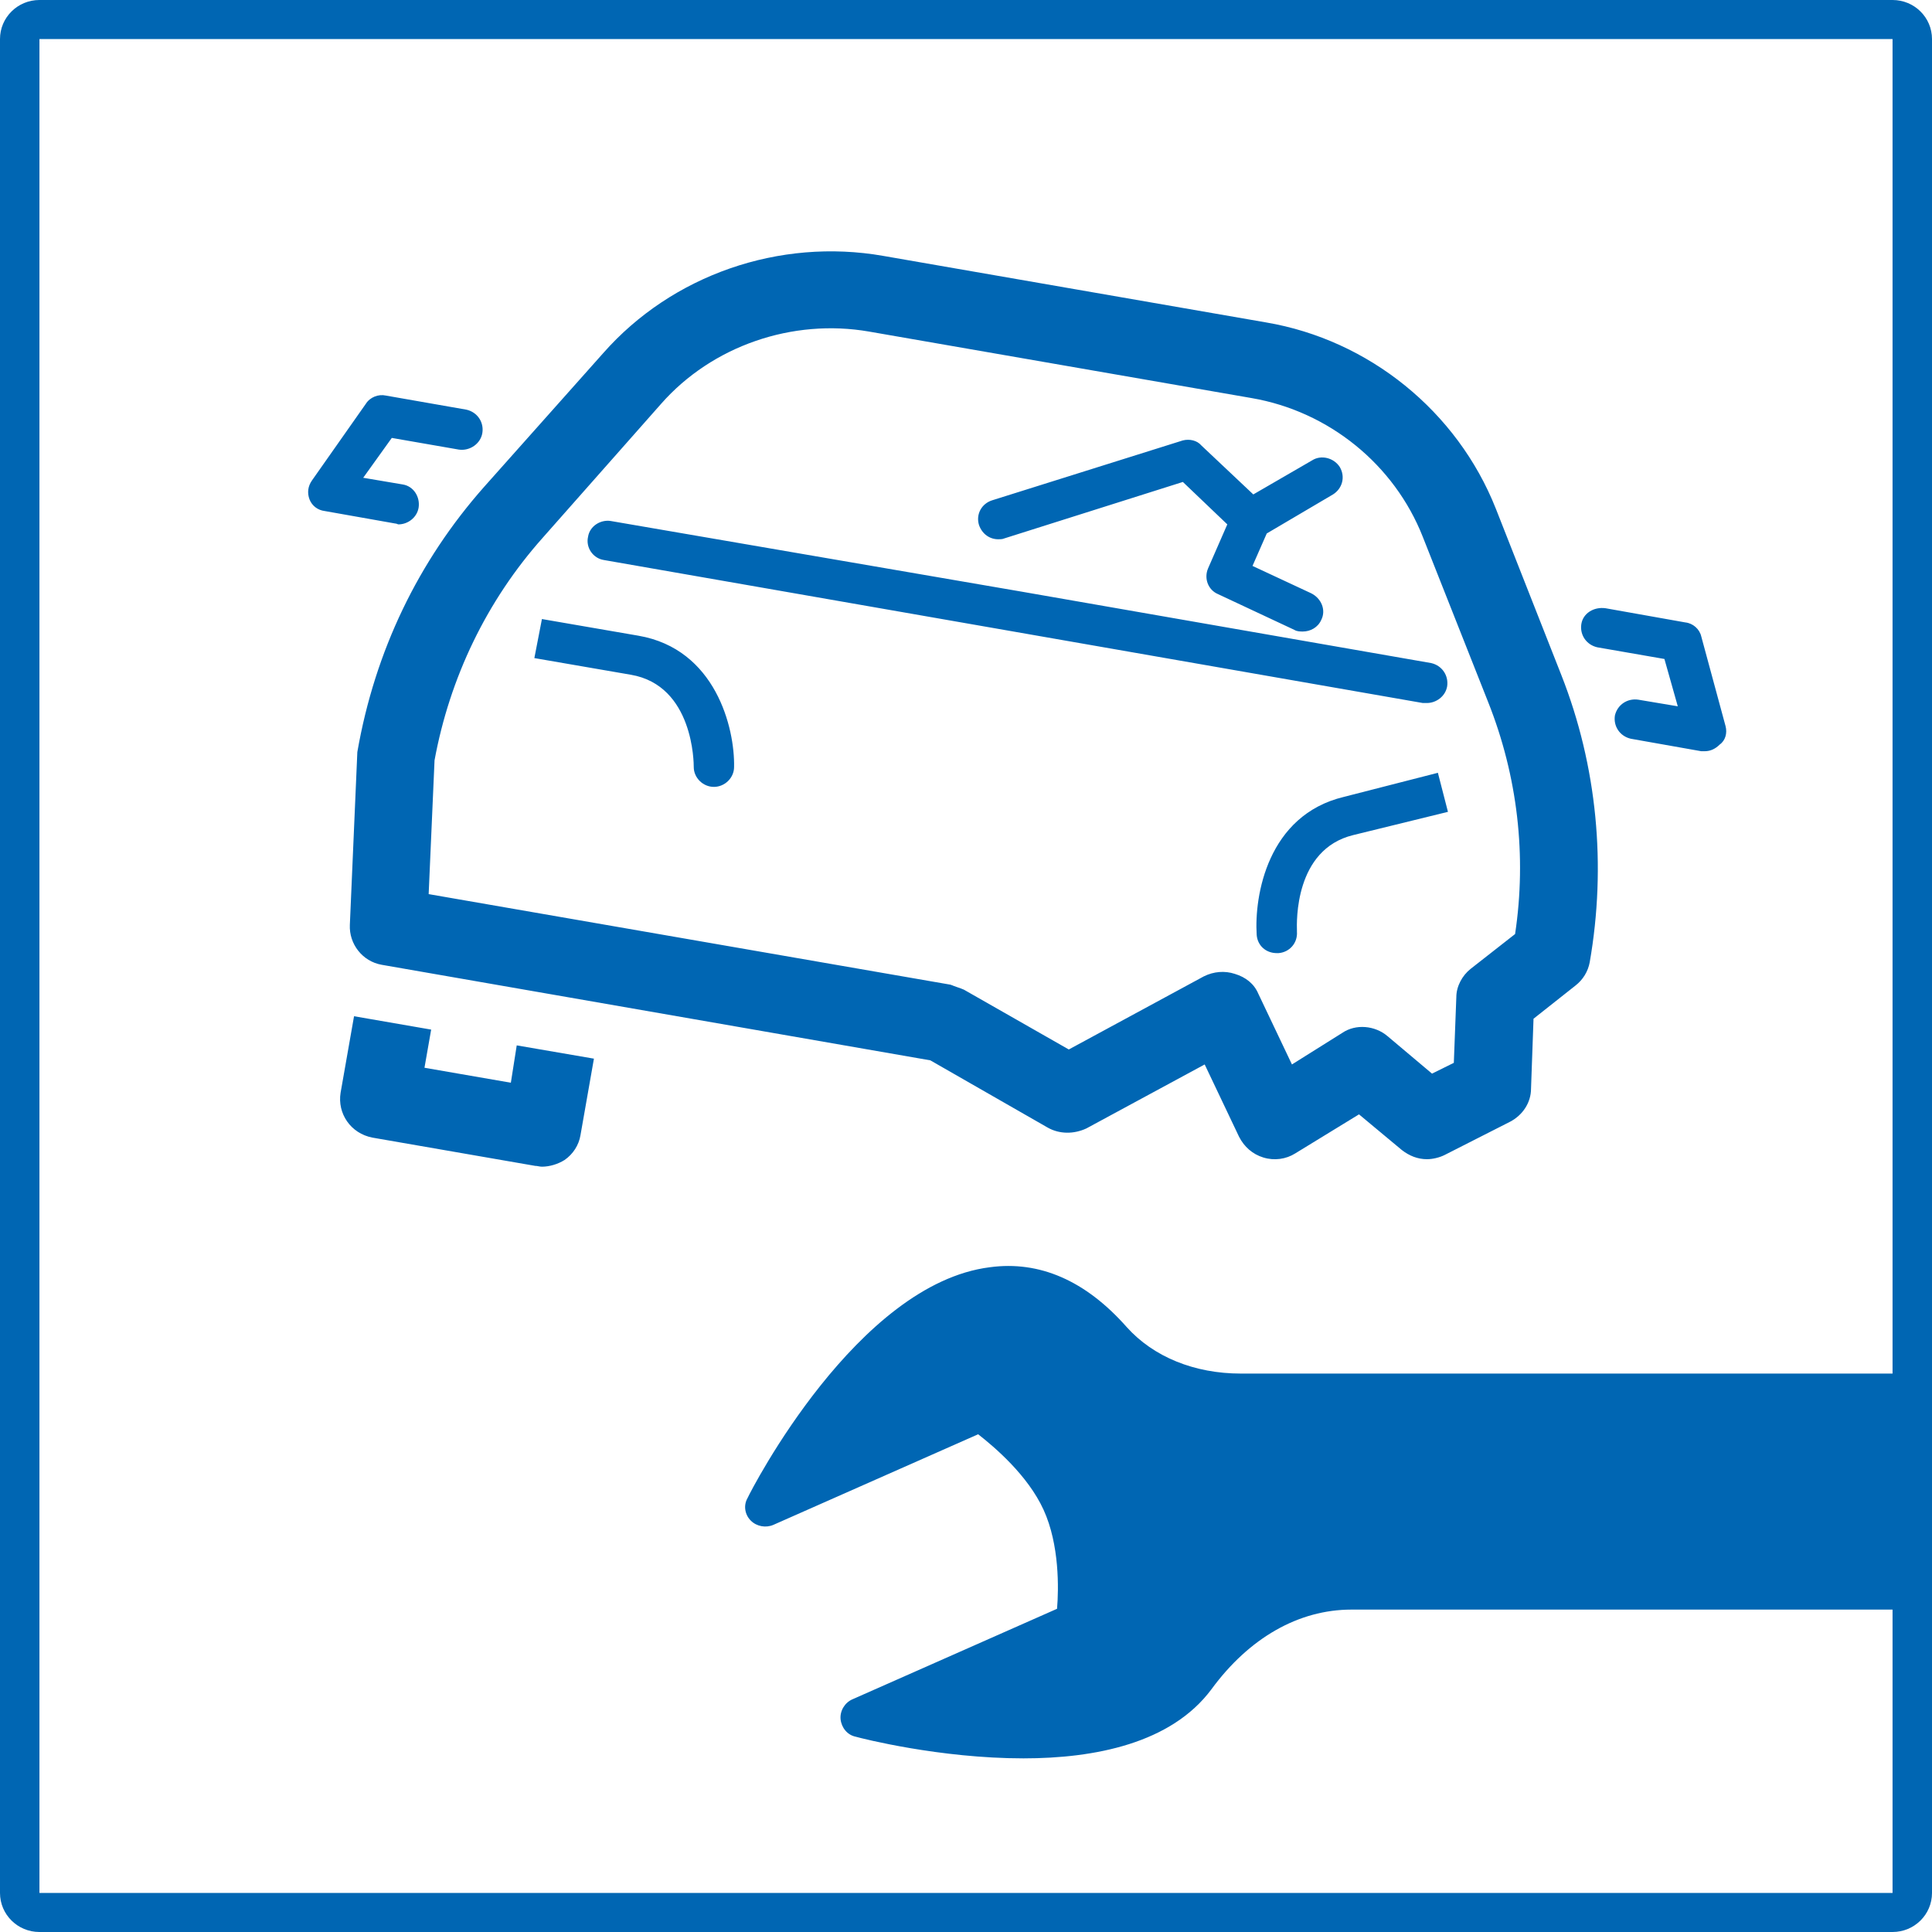 <svg width="24" height="24" viewBox="0 0 24 24" fill="none" xmlns="http://www.w3.org/2000/svg">
<g clip-path="url(#clip0_453_256)">
<path fill-rule="evenodd" clip-rule="evenodd" d="M23.51 17.063V0.485H0.49V23.515H23.51V19.995H16.788C16.132 19.995 15.517 20.346 15.048 20.986C14.548 21.657 13.6 21.843 12.714 21.843C11.672 21.843 10.703 21.595 10.63 21.574C10.525 21.553 10.453 21.461 10.442 21.357C10.432 21.254 10.494 21.151 10.588 21.11L13.131 19.985C13.152 19.737 13.162 19.19 12.964 18.756C12.766 18.323 12.349 17.972 12.151 17.817L9.608 18.942C9.515 18.983 9.4 18.963 9.327 18.89C9.254 18.818 9.233 18.704 9.285 18.612C9.337 18.498 10.65 15.948 12.297 15.742C12.912 15.659 13.485 15.907 13.996 16.485C14.329 16.857 14.84 17.063 15.413 17.063H23.51ZM0.49 0H23.51C23.781 0 24 0.217 24 0.485V23.515C24 23.783 23.781 24 23.51 24H0.49C0.219 24 0 23.783 0 23.515V0.485C0 0.217 0.219 0 0.49 0ZM18.581 6.317C18.102 5.11 17.007 4.222 15.726 4.005L13.35 3.592L10.973 3.179C9.681 2.952 8.347 3.417 7.493 4.387L6.013 6.049C5.2 6.968 4.658 8.083 4.439 9.342L4.346 11.489C4.335 11.726 4.502 11.943 4.742 11.985L11.557 13.172L13.016 14.008C13.162 14.09 13.339 14.09 13.495 14.018L14.965 13.223L15.392 14.121C15.455 14.245 15.559 14.338 15.694 14.379C15.83 14.421 15.976 14.4 16.09 14.328L16.882 13.843L17.414 14.286C17.508 14.359 17.612 14.4 17.726 14.4C17.799 14.4 17.883 14.379 17.945 14.348L18.758 13.935C18.915 13.853 19.019 13.698 19.019 13.523L19.05 12.655L19.571 12.243C19.665 12.17 19.727 12.067 19.748 11.954C19.957 10.756 19.842 9.517 19.394 8.382L18.581 6.317ZM18.821 11.603L18.268 12.036C18.164 12.119 18.091 12.253 18.091 12.387L18.06 13.203L17.789 13.337L17.237 12.872C17.08 12.738 16.841 12.717 16.674 12.831L16.049 13.223L15.632 12.346C15.58 12.222 15.476 12.139 15.34 12.098C15.215 12.057 15.079 12.067 14.954 12.129L13.277 13.037L11.974 12.294C11.953 12.284 11.922 12.274 11.891 12.263C11.875 12.258 11.862 12.253 11.849 12.248L11.849 12.248C11.836 12.243 11.823 12.237 11.807 12.232L5.325 11.107L5.398 9.445C5.586 8.423 6.044 7.463 6.743 6.679L8.212 5.017C8.848 4.294 9.848 3.954 10.796 4.119L13.172 4.532L15.548 4.945C16.507 5.11 17.32 5.77 17.674 6.668L18.487 8.723C18.852 9.641 18.967 10.632 18.821 11.603ZM5.2 6.307C5.179 6.431 5.065 6.514 4.95 6.514C4.946 6.514 4.941 6.512 4.936 6.51L4.936 6.51C4.929 6.507 4.921 6.503 4.908 6.503L4.033 6.348C3.95 6.338 3.877 6.286 3.845 6.204C3.814 6.121 3.825 6.039 3.877 5.966L4.544 5.017C4.596 4.934 4.7 4.893 4.794 4.914L5.794 5.089C5.93 5.12 6.013 5.244 5.992 5.378C5.971 5.512 5.836 5.605 5.7 5.585L4.867 5.44L4.512 5.935L5.002 6.018C5.138 6.039 5.221 6.173 5.2 6.307ZM6.732 7.69L7.931 7.897C8.889 8.062 9.129 9.043 9.119 9.528C9.119 9.662 9.004 9.775 8.868 9.775C8.733 9.775 8.618 9.662 8.618 9.528C8.618 9.486 8.618 8.516 7.837 8.382L6.638 8.175L6.732 7.69ZM6.346 13.45L5.273 13.264L5.356 12.79L4.398 12.624L4.231 13.574C4.189 13.832 4.356 14.08 4.627 14.132L6.649 14.483C6.664 14.483 6.677 14.485 6.69 14.488C6.703 14.49 6.716 14.493 6.732 14.493C6.826 14.493 6.93 14.462 7.013 14.41C7.118 14.338 7.191 14.225 7.211 14.101L7.378 13.151L6.419 12.986L6.346 13.45ZM17.977 8.526C17.956 8.65 17.841 8.733 17.726 8.733H17.674L12.589 7.845L7.503 6.957C7.368 6.937 7.274 6.803 7.305 6.668C7.326 6.534 7.462 6.452 7.587 6.472L12.693 7.35L17.779 8.237C17.914 8.268 17.997 8.392 17.977 8.526ZM15.611 11.613C15.58 11.128 15.746 10.126 16.695 9.899L17.862 9.6L17.987 10.085L16.809 10.374C16.079 10.553 16.108 11.454 16.111 11.562L16.111 11.572C16.122 11.716 16.017 11.83 15.882 11.84H15.861C15.726 11.84 15.621 11.747 15.611 11.613ZM21.436 9.022L21.134 7.907C21.113 7.814 21.03 7.742 20.936 7.732L19.946 7.556C19.8 7.535 19.665 7.618 19.644 7.752C19.623 7.886 19.706 8.01 19.842 8.041L20.676 8.186L20.842 8.774L20.353 8.692C20.217 8.671 20.092 8.754 20.061 8.888C20.04 9.022 20.123 9.146 20.259 9.177L21.134 9.332H21.176C21.249 9.332 21.311 9.301 21.363 9.249C21.436 9.197 21.457 9.105 21.436 9.022ZM12.474 6.689C12.453 6.699 12.422 6.699 12.401 6.699C12.297 6.699 12.203 6.637 12.162 6.524C12.12 6.39 12.193 6.255 12.328 6.214L14.694 5.471C14.777 5.45 14.871 5.471 14.923 5.533L15.569 6.142L16.299 5.719C16.413 5.646 16.57 5.688 16.643 5.801C16.716 5.925 16.674 6.07 16.559 6.142L15.736 6.627L15.559 7.03L16.288 7.37C16.413 7.432 16.476 7.577 16.413 7.701C16.372 7.794 16.278 7.845 16.184 7.845C16.153 7.845 16.111 7.845 16.08 7.825L15.132 7.381C15.007 7.329 14.954 7.185 15.007 7.061L15.246 6.514L14.694 5.987L12.474 6.689Z" fill="#0066B3"/>
</g>
<defs>
<clipPath id="clip0_453_256">
<rect width="24" height="24" fill="white"/>
</clipPath>
</defs>
</svg>

